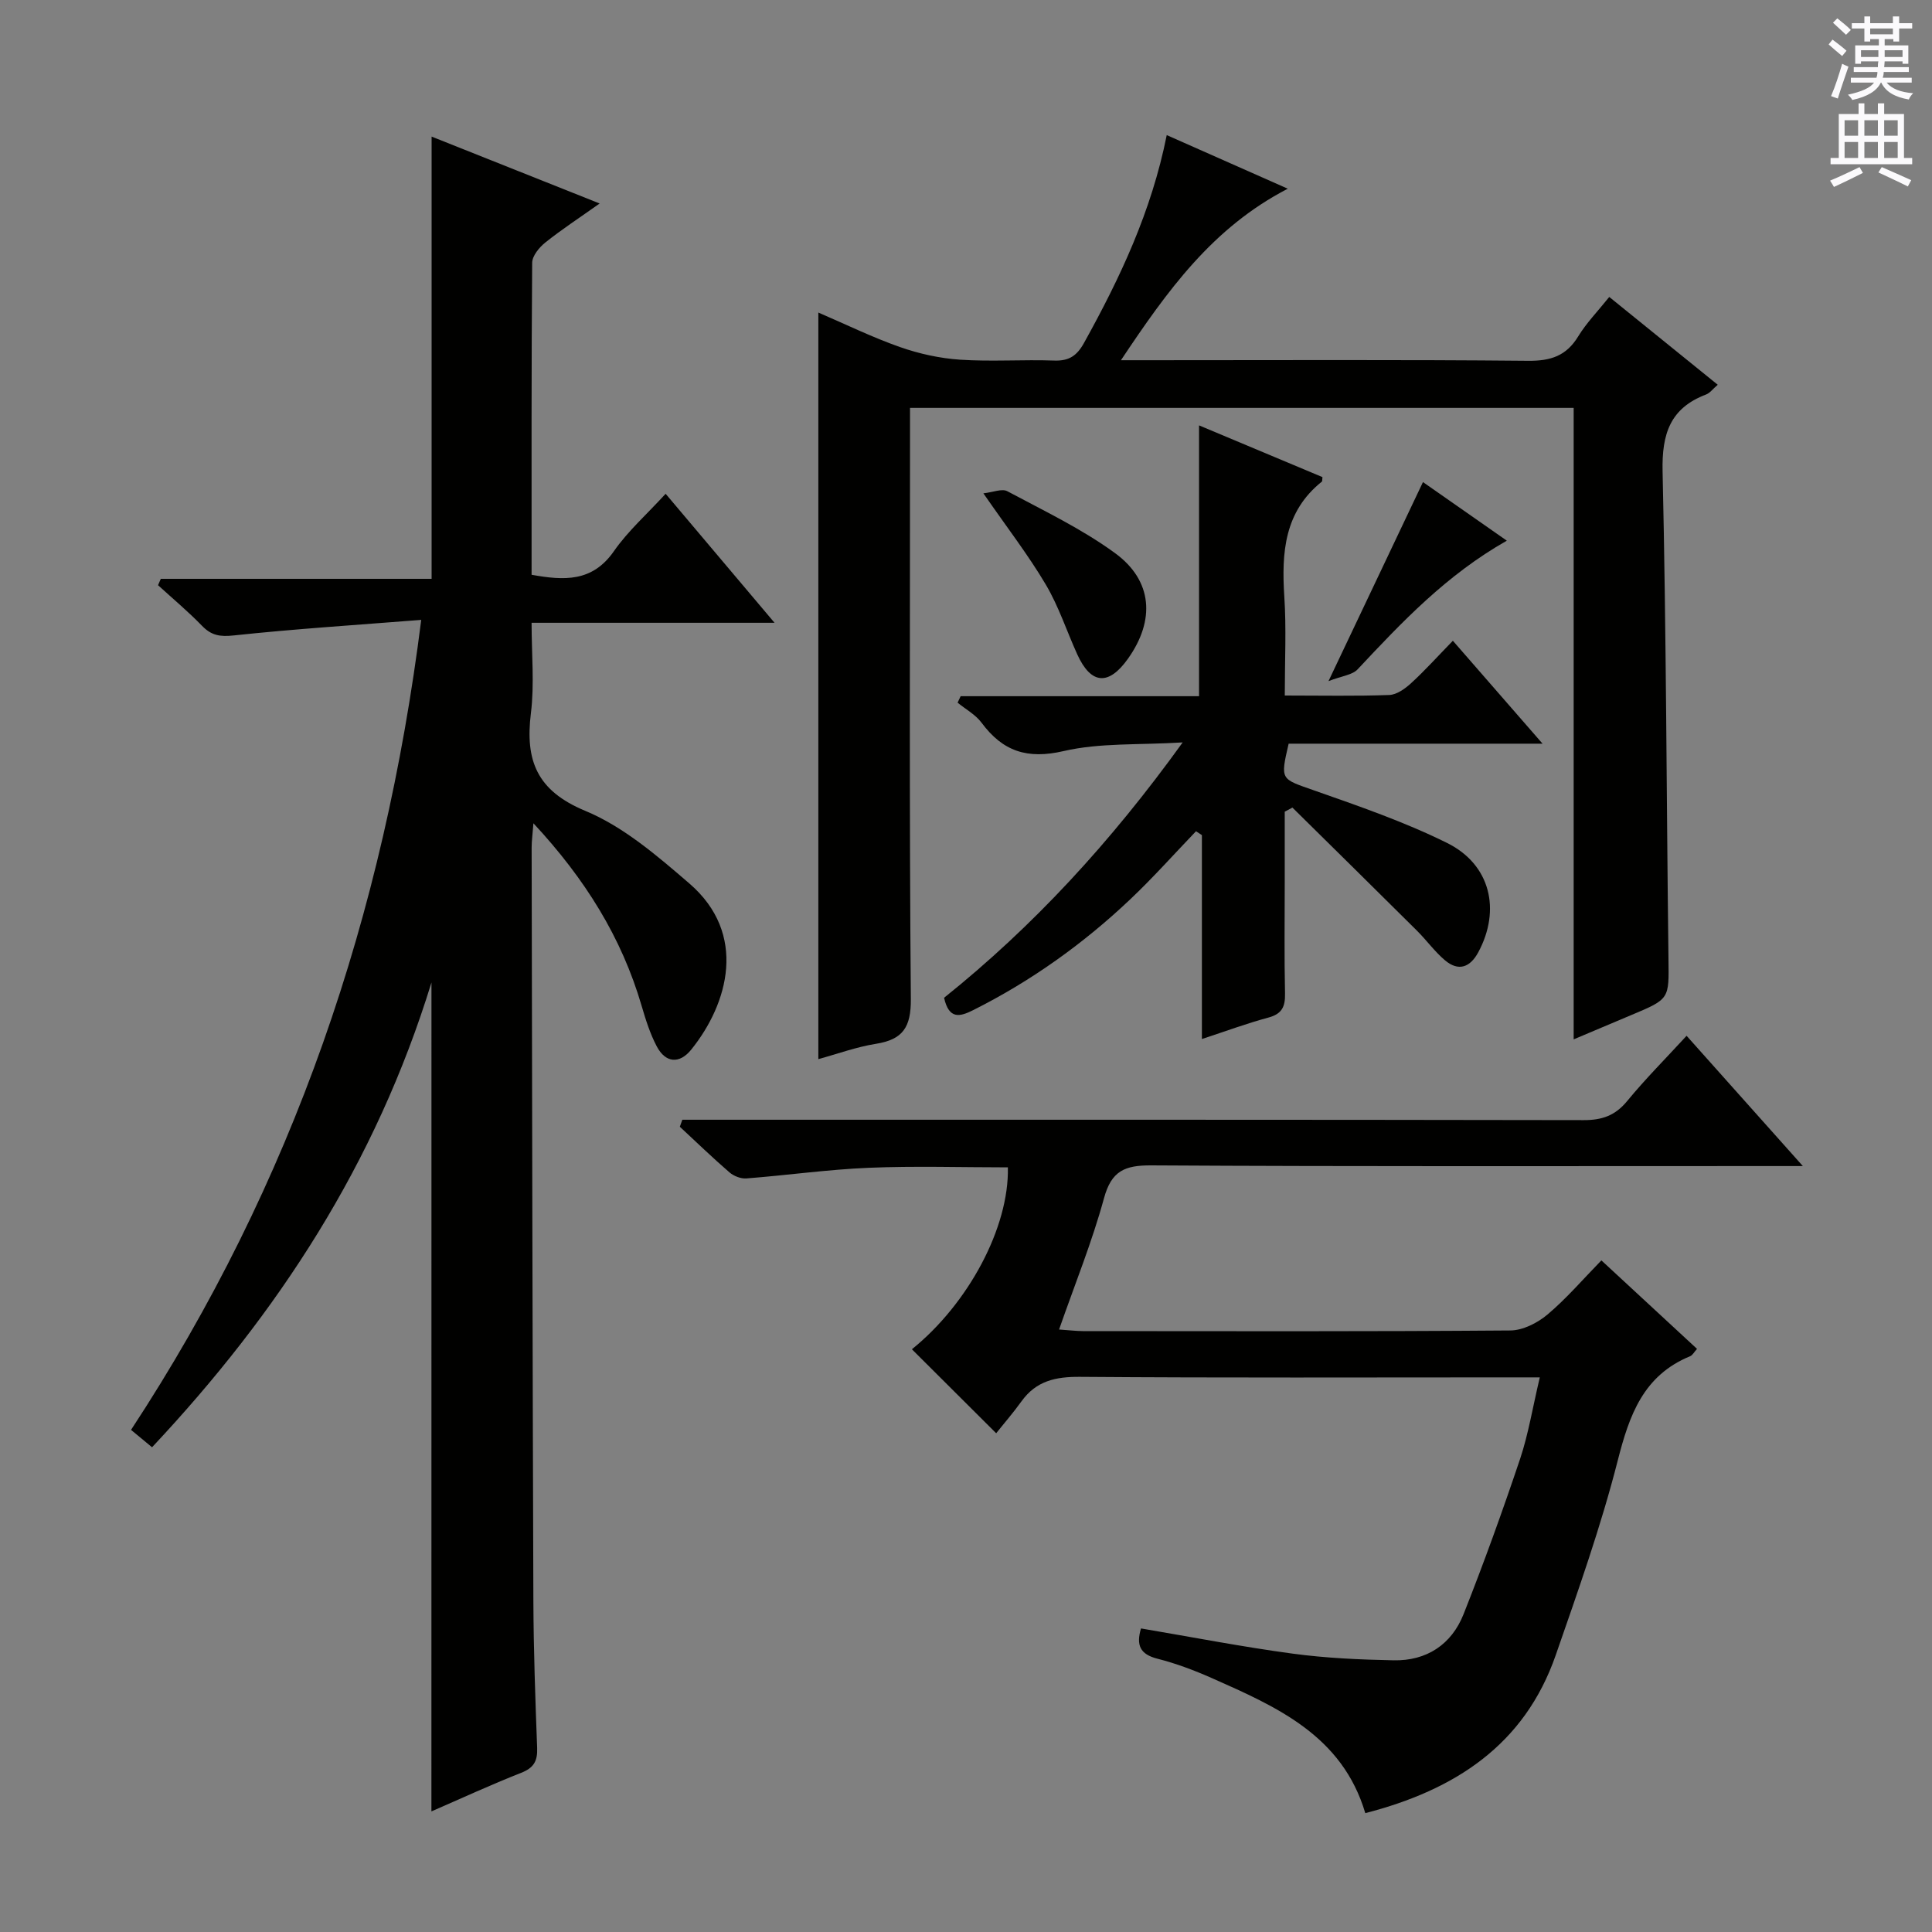 <svg enable-background="new 0 0 400 400" viewBox="0 0 400 400" xmlns="http://www.w3.org/2000/svg"><rect x="0" y="0" width="400" height="400" fill="#808080" stroke="none"/><g fill="#010100"><path d="m89.33 203.41c-11.55 37.58-31.79 68.46-57.85 96.23-1.62-1.34-2.98-2.47-4.35-3.6 33.59-51.16 52.39-106.61 60.08-167.7-13.45 1.06-26.16 1.87-38.81 3.22-2.83.3-4.61.03-6.55-1.97-2.88-2.97-6.07-5.64-9.13-8.43.19-.44.38-.88.57-1.32h56.07c0-30.77 0-60.81 0-91.56 11.27 4.49 22.57 8.99 34.79 13.85-4.21 2.99-7.86 5.37-11.25 8.08-1.26 1.01-2.71 2.77-2.72 4.2-.17 21.48-.12 42.96-.12 64.59 6.72 1.21 12.57 1.54 17.04-4.88 2.91-4.18 6.84-7.66 10.71-11.89 7.48 8.87 14.71 17.43 22.55 26.71-17.03 0-33.24 0-50.3 0 0 6.55.6 12.71-.14 18.7-1.21 9.78 1.18 16.06 11.26 20.24 7.91 3.28 14.91 9.32 21.54 15.03 12.11 10.44 8.07 24.86.41 34.38-2.46 3.06-5.34 2.79-7.15-.64-1.38-2.61-2.29-5.51-3.13-8.37-4.14-14.18-11.7-26.31-22.41-37.83-.17 2.29-.37 3.66-.37 5.02.1 52 .18 103.99.36 155.99.04 10.15.4 20.3.78 30.44.1 2.72-.7 4.12-3.32 5.15-6.29 2.47-12.44 5.32-18.57 7.98.01-57.05.01-113.66.01-171.62z"/><path d="m318.8 285.17c-2.58 0-4.39 0-6.19 0-29.67 0-59.33.12-89-.11-5.05-.04-9.06.83-12.1 5.04-1.74 2.42-3.7 4.67-5.26 6.64-6.5-6.47-11.99-11.94-17.45-17.39 11.69-9.43 20.15-25.22 19.87-37.66-9.61 0-19.24-.31-28.84.09-8.45.35-16.86 1.55-25.3 2.2-1.15.09-2.62-.49-3.51-1.26-3.52-3.04-6.86-6.28-10.27-9.44.17-.48.34-.97.52-1.45h5.6c60.33 0 120.66-.03 181 .08 3.82.01 6.54-.94 9.01-3.94 3.78-4.6 8-8.83 12.31-13.52 7.92 8.88 15.51 17.38 24.07 26.97-3.13 0-5.02 0-6.91 0-42.67 0-85.33.11-128-.14-5.49-.03-8.24 1.14-9.78 6.8-2.47 9.05-6.03 17.8-9.3 27.18 2.05.14 3.49.32 4.93.33 29.5.02 59 .1 88.5-.13 2.6-.02 5.62-1.56 7.69-3.3 3.93-3.31 7.31-7.27 11.16-11.21 6.72 6.22 13.17 12.19 19.8 18.32-.6.66-.93 1.32-1.43 1.52-9.68 3.98-12.58 12.16-14.98 21.58-3.48 13.64-8.21 26.98-12.84 40.3-6.47 18.63-20.91 27.95-39.43 32.72-4.78-16.07-18.32-22-31.77-27.96-3.64-1.61-7.41-3.03-11.26-4.01-3.66-.93-4.42-2.85-3.41-6.27 10.57 1.79 20.95 3.81 31.42 5.22 6.9.93 13.91 1.24 20.88 1.38 6.83.14 11.99-3.27 14.48-9.54 4.21-10.62 8.09-21.39 11.73-32.22 1.71-5.15 2.58-10.59 4.06-16.82z"/><path d="m241.56 27.97c8.34 3.69 16.44 7.28 25.06 11.1-15.59 8.07-24.9 21.06-34.54 35.51h6.35c25.99 0 51.98-.13 77.97.12 4.66.04 7.88-1.01 10.34-5.04 1.71-2.8 4.06-5.21 6.44-8.18 7.52 6.09 14.83 12 22.46 18.18-1 .85-1.6 1.7-2.4 2.01-7.46 2.83-9.19 8.15-9.02 15.92.77 33.62.8 67.27 1.22 100.9.1 8.32.31 8.32-7.69 11.66-3.79 1.59-7.57 3.2-11.94 5.04 0-43.94 0-87.2 0-130.74-45.82 0-91.23 0-137.4 0v6.4c0 38.65-.16 77.31.17 115.96.05 5.85-1.63 8.41-7.22 9.3-4.03.64-7.94 2.08-11.93 3.17 0-51.64 0-102.83 0-154.57 5.7 2.45 11.19 5.14 16.92 7.15 3.97 1.39 8.24 2.33 12.43 2.61 6.47.43 12.99-.05 19.48.18 3.09.11 4.72-1.01 6.2-3.7 7.43-13.4 13.94-27.16 17.1-42.98z"/><path d="m266 144c7.68 0 14.66.15 21.63-.11 1.56-.06 3.29-1.31 4.54-2.46 2.82-2.58 5.39-5.44 8.63-8.77 6.15 7.06 12.05 13.82 18.57 21.31-18.21 0-35.44 0-52.57 0-1.76 7.58-1.64 7.24 5.14 9.63 9.36 3.29 18.82 6.54 27.67 10.93 9.01 4.47 11.16 13.89 6.45 22.63-1.69 3.13-4.08 4.02-6.88 1.67-2.14-1.8-3.81-4.15-5.81-6.14-8.57-8.52-17.19-17-25.79-25.49-.53.28-1.06.57-1.59.85v14.64c0 7.67-.11 15.33.06 22.99.06 2.74-.62 4.24-3.45 5-4.47 1.2-8.82 2.82-13.76 4.44 0-14.4 0-28.31 0-42.22-.41-.27-.81-.53-1.22-.8-4.52 4.71-8.87 9.6-13.6 14.08-9.71 9.2-20.51 16.92-32.5 22.94-2.78 1.4-5.04 2-6.06-2.54 18.42-14.76 34.47-32.15 49.4-52.87-9.08.56-17.12.05-24.64 1.79-7.55 1.75-12.6.06-17-5.87-1.25-1.68-3.28-2.78-4.96-4.15.21-.45.42-.89.63-1.34h49.36c0-18.94 0-37.19 0-56.07 8.52 3.57 17.1 7.16 25.55 10.71-.07.63-.03.85-.11.92-7.8 6.23-8.37 14.7-7.79 23.77.44 6.61.1 13.27.1 20.53z"/><path d="m203.6 102.14c1.99-.22 3.85-1.03 4.95-.44 7.55 4.04 15.39 7.77 22.27 12.79 7.85 5.71 8.37 13.93 2.72 21.88-4.01 5.65-7.66 5.36-10.5-.88-2.19-4.82-3.84-9.94-6.52-14.46-3.61-6.1-7.98-11.75-12.92-18.89z"/><path d="m294.61 99.81c5.58 3.9 11.2 7.82 17.36 12.13-12.51 7.1-21.71 16.84-30.89 26.64-1.09 1.17-3.23 1.35-6.03 2.44 6.9-14.54 13.05-27.5 19.56-41.21z"/></g><path d="m378.6 9.2.8-1c.9.7 1.9 1.4 2.9 2.3l-.9 1.1c-1.1-.9-2-1.7-2.8-2.4zm.5 10.7c.9-2.1 1.6-4.3 2.3-6.7.4.2.8.4 1.3.6-.7 2.1-1.5 4.3-2.2 6.6zm.4-15.2.9-.9c1 .8 2 1.6 2.8 2.4l-1 1c-1-.9-1.9-1.8-2.7-2.5zm12.5-1.3h1.2v1.4h2.7v1.1h-2.7v2.7h-1.2v-.5h-1.8v1.3h4.9v3.8h-1.2v-.5h-3.7c0 .4-.1.9-.1 1.2h5.1v1h-5.2c0 .5-.1.9-.2 1.2h6v1h-5.2c1.1 1.3 2.9 2 5.5 2.2-.4.4-.7.8-.9 1.3-2.9-.5-4.8-1.6-5.7-3.5h-.1c-.8 1.7-2.7 2.9-5.9 3.6-.2-.4-.6-.8-.9-1.1 2.8-.6 4.6-1.4 5.4-2.5h-4.8v-1h5.3c.1-.3.2-.7.2-1.2h-4.9v-1h5c0-.4 0-.8.1-1.2h-3.6v.5h-1.2v-3.8h4.9v-1.3h-1.8v.5h-1.2v-2.7h-2.6v-1.1h2.6v-1.4h1.2v1.4h4.7v-1.4zm-6.7 8.4h3.6c0-.4 0-.9 0-1.4h-3.6zm1.9-4.7h4.7v-1.2h-4.7zm6.7 3.3h-3.7v1.4h3.7z" fill="#fbfafc"/><path d="m384.7 21.4h1.3v2.2h2.8v-2.2h1.3v2.2h4.1v9.1h1.7v1.3h-16.9v-1.3h1.7v-9.1h4.1v-2.2zm.3 13.2.7 1.2c-1.8.9-3.8 1.9-6 2.9-.2-.4-.5-.8-.8-1.3 2.4-1 4.4-2 6.1-2.8zm-3.1-6.5h2.8v-3.2h-2.8zm0 4.6h2.8v-3.3h-2.8zm4.1-4.6h2.8v-3.2h-2.8zm0 4.6h2.8v-3.3h-2.8zm3.6 1.9c2.1.9 4.1 1.8 6.1 2.7l-.7 1.3c-2.2-1.1-4.2-2-6.1-2.9zm3.3-9.7h-2.8v3.2h2.8zm-2.8 7.8h2.8v-3.3h-2.8z" fill="#fbfafc"/></svg>